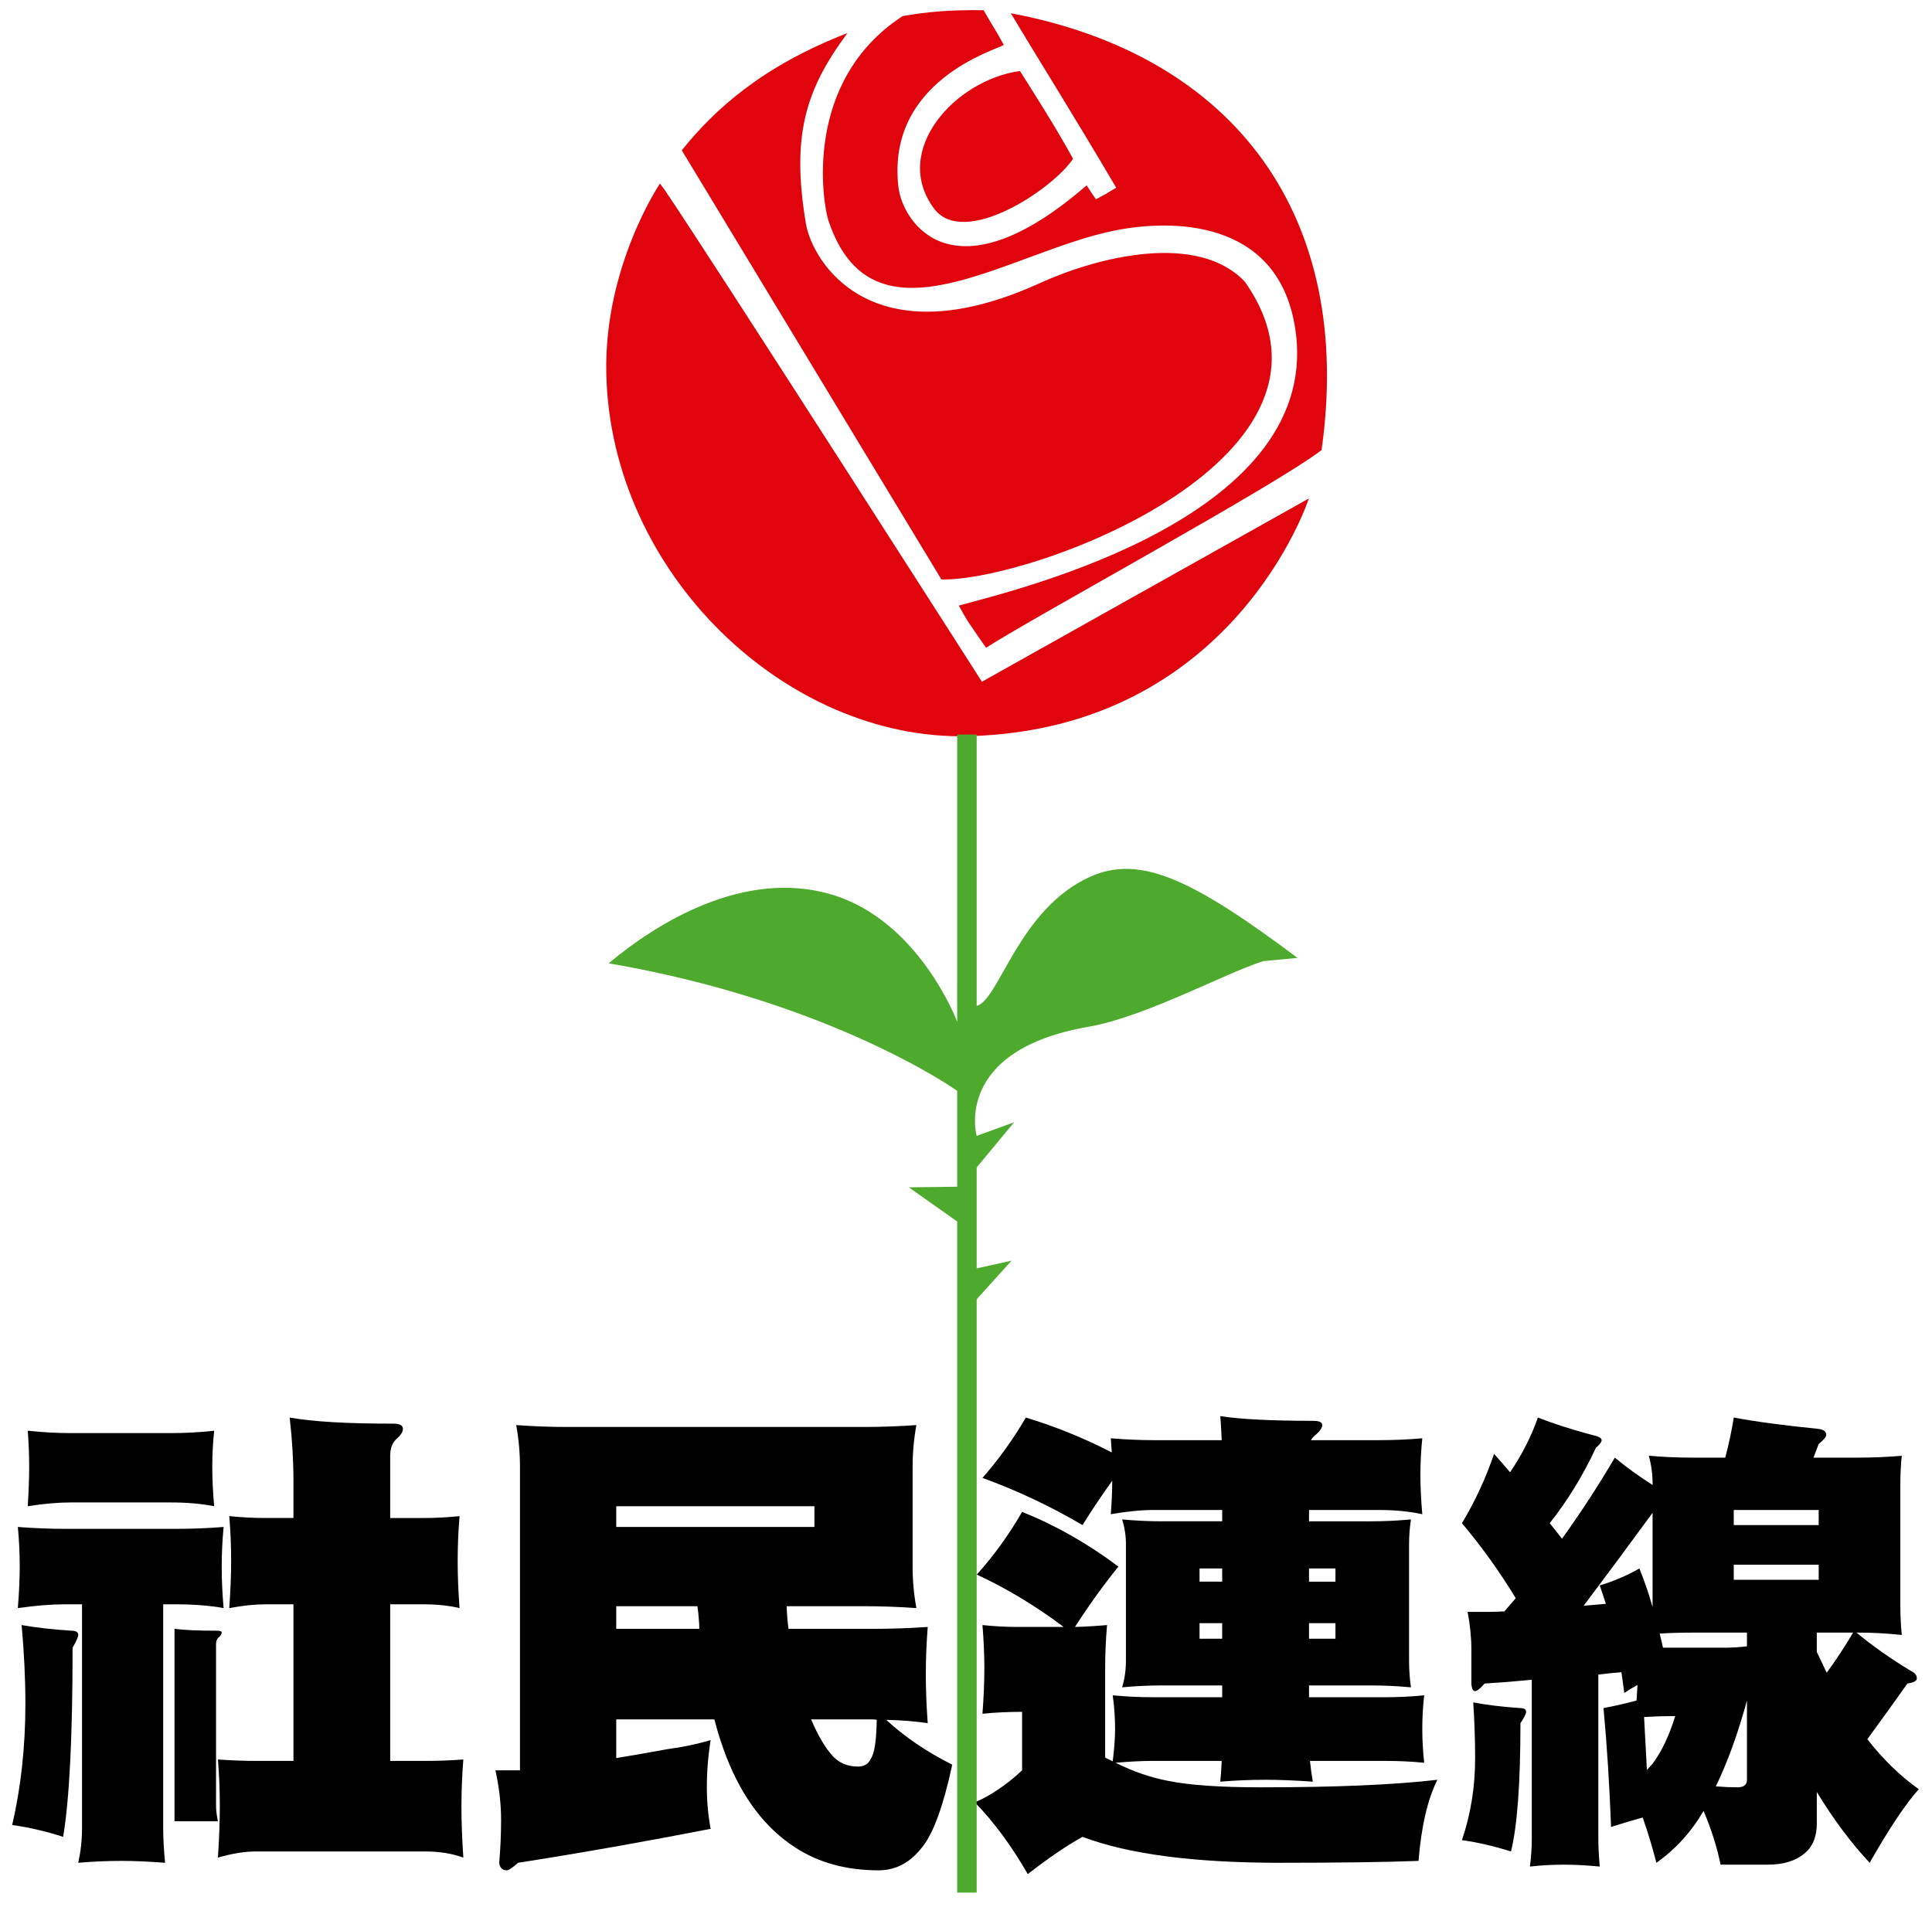 <?xml version="1.0" encoding="UTF-8" standalone="no"?>
<svg id="svg2440" enable-background="new 0 0 421.658 413.278" height="313.886" viewBox="0 0 322.405 316.05" width="318" xmlns="http://www.w3.org/2000/svg">
   <path id="path2580" d="m110.949 30.642c8.489 12.555 52.912 82.047 52.912 82.047l54.555-30.586c0 0-12.476 38.555-56.835 39.676-30.3.765-59.692-27.125-60.407-60.566-.383-17.892 8.962-31.671 8.962-31.671m24.351 6.698c1.035 6.184 10.758 22.799 39.051 9.918 10.104-4.592 26.449-8.438 34.198-.23 20.533 29.203-35.213 49.979-50.634 49.694l-43.329-71.629c5.496-6.859 13.51-14.095 27.645-19.563-7.007 9.45-9.391 17.118-6.93 31.81zm44.577-10.827c-3.522 5.225-18.294 14.95-23.22 8.273-7.159-9.703 3.616-21.47 14.369-22.929 1.49 2.375 6.28 9.846 8.851 14.656zm41.473 48.616c-8.051 6.136-47.449 27.525-55.989 32.988-3.417-4.898-3.067-4.399-4.55-7.036 9.335-2.605 61.731-14.8 56.033-46.902-3.094-17.505-20.299-17.683-30.188-15.662-17.748 3.628-40.23 20.471-47.604-1.718-.899-2.705-4.4-23.161 12.396-34.109 3.943-.684 7.606-1.055 13.506-.98 1.268 2.256 2.243 3.663 3.368 5.801-1.235.822-19.625 5.914-17.587 23.672.693 6.033 9.201 19.032 31.408-.238 1.098 1.688.764 1.14 1.552 2.325 3.383-1.83.066.024 3.388-1.933-7.199-12.249-13.555-22.353-17.595-29.124 37.626 7.092 57.346 34.126 51.862 72.915z" fill="#e0050d" stroke-width=".765"/>
   <g id="g2630" transform="matrix(.765 0 0 .765 10.222 125.921)">
      <path id="path2618" d="m-8.646 188.51c3.088.55 6.725.961 10.912 1.234.96 0 1.441.309 1.441.927 0 .411-.412 1.338-1.235 2.778 0 19.345-.687 33.099-2.059 41.263-3.844-1.234-7.55-2.093-11.118-2.572 1.92-8.3 2.882-17.115 2.882-26.445 0-5.419-.275-11.148-.823-17.185zm-.823-21.403c3.637.274 7.067.411 10.294.411h24.294c3.431 0 6.862-.137 10.294-.411-.275 3.02-.412 5.9-.412 8.644 0 2.813.137 5.831.412 9.056-3.021-.549-6.452-.823-10.294-.823h-2.882v48.98c0 2.059.137 4.527.412 7.409-3.569-.275-6.727-.412-9.471-.412-3.157 0-6.315.137-9.471.412.548-2.47.823-4.939.823-7.409v-48.98h-3.705c-3.021 0-6.452.274-10.294.823.273-3.43.412-6.448.412-9.056-.001-2.881-.139-5.763-.412-8.644zm2.161-20.992c3.294.344 6.417.515 9.368.515h21.824c3.156 0 6.313-.171 9.471-.515-.275 2.676-.412 5.283-.412 7.82 0 2.676.137 5.557.412 8.644-2.815-.548-5.971-.823-9.471-.823h-21.824c-2.746 0-5.868.275-9.368.823.206-3.292.309-6.174.309-8.644 0-2.606-.103-5.212-.309-7.82zm32.016 43.218c2.059.274 5.181.411 9.368.411.618 0 .926.139.926.412 0 .274-.172.583-.515.926-.481.344-.721.858-.721 1.544v35.397c0 .891.137 1.989.412 3.293h-9.471v-41.983zm11.941-24.593c2.744.275 5.354.412 7.824.412h6.177v-8.335c0-4.253-.275-8.78-.823-13.583 4.872.892 12.421 1.337 22.647 1.337 1.372 0 2.059.378 2.059 1.133 0 .617-.412 1.304-1.235 2.058-1.029.823-1.544 2.094-1.544 3.808v13.583h7.309c2.607 0 5.215-.137 7.824-.412-.275 3.362-.412 6.621-.412 9.775 0 3.226.137 6.655.412 10.291-2.334-.549-4.941-.823-7.824-.823h-7.309v34.163h7.721c2.744 0 5.49-.104 8.235-.309-.275 3.498-.412 6.894-.412 10.187 0 3.43.137 7.168.412 11.217-2.471-.893-5.216-1.338-8.235-1.338h-37.06c-2.403 0-5.147.445-8.236 1.338.273-4.255.412-7.993.412-11.217 0-3.431-.139-6.825-.412-10.187 2.95.205 5.696.309 8.236.309h8.235v-34.163h-6.177c-2.265 0-4.874.274-7.824.823.273-3.842.412-7.271.412-10.291 0-3.293-.138-6.551-.412-9.776z"/>
      <path id="path2620" d="m99.24 144.88c3.706.274 7.412.411 11.118.411h64.649c3.843 0 7.686-.137 11.53-.411-.55 3.02-.824 6.037-.824 9.055v21.815c0 3.02.273 6.037.824 9.056-3.844-.273-7.687-.412-11.53-.412h-16.78c.067 1.716.206 3.362.412 4.939h18.53c3.912 0 7.858-.137 11.839-.412-.275 3.568-.412 7.033-.412 10.394 0 3.293.137 6.827.412 10.599-2.746-.411-5.765-.651-9.059-.721 4.118 3.774 8.921 7.033 14.412 9.776-1.922 8.917-4.084 14.885-6.485 17.904-2.609 3.43-5.8 5.146-9.574 5.146-7 0-13.041-1.646-18.119-4.939-6.521-4.186-11.53-10.737-15.03-19.654-1.029-2.606-1.922-5.385-2.676-8.335h-21.413v8.438c3.362-.549 7.103-1.2 11.221-1.956 3.156-.411 6.279-1.063 9.368-1.955-.55 3.432-.824 6.861-.824 10.291 0 3.018.273 6.035.824 9.055-14.412 2.813-28.413 5.282-42.001 7.409-1.235 1.097-2.059 1.646-2.471 1.646-.961 0-1.51-.55-1.647-1.646.273-3.156.412-6.277.412-9.364 0-3.431-.412-7.031-1.235-10.805h5.353v-66.269c-.001-3.018-.276-6.035-.824-9.055zm21.824 22.227h43.237v-4.528h-43.237zm18.118 22.226c0-.686-.035-1.372-.103-2.059-.069-1.028-.172-1.988-.309-2.881h-17.707v4.939h18.119zm24.398 19.757c1.441 3.432 2.985 6.071 4.632 7.924 1.441 1.578 3.294 2.366 5.559 2.366 1.372 0 2.298-.548 2.779-1.646.824-1.097 1.27-3.943 1.338-8.541-.275-.067-.515-.103-.721-.103z"/>
      <path id="path2622" d="m228.949 147.761c3.294.275 6.45.411 9.471.411h14.722c-.069-1.782-.173-3.532-.31-5.247 4.392.687 11.152 1.028 20.28 1.028 1.303 0 1.956.309 1.956.927 0 .55-.412 1.2-1.235 1.955-.55.411-.962.858-1.235 1.337h14.824c3.155 0 6.313-.136 9.471-.411-.275 2.744-.412 5.386-.412 7.924 0 2.607.137 5.488.412 8.644-2.815-.618-5.971-.927-9.471-.927h-15.236v2.47h13.589c2.883 0 5.765-.137 8.647-.411-.275 1.784-.412 3.567-.412 5.351v25.52c0 1.99.137 3.91.412 5.763-2.883-.273-5.765-.412-8.647-.412h-13.589v2.573h16.472c2.882 0 5.765-.137 8.647-.412-.275 2.47-.412 4.905-.412 7.307 0 2.332.137 4.802.412 7.408-2.54-.273-5.423-.411-8.647-.411h-16.266c.137 1.373.343 2.881.618 4.527-3.845-.273-7.275-.411-10.295-.411-3.294 0-6.588.138-9.883.411.137-1.508.24-3.018.31-4.527h-15.133c-2.334 0-5.011.138-8.03.411 3.912 1.922 7.686 3.226 11.324 3.91 4.597.962 11.392 1.441 20.383 1.441 16.333 0 29.167-.549 38.501-1.646-2.128 4.252-3.5 10.151-4.117 17.698-7.345.273-17.434.412-30.266.412-18.736 0-33.081-1.888-43.031-5.66-3.363 1.853-7.345 4.562-11.941 8.13-3.5-6.106-7.345-11.319-11.53-15.642 3.568-1.578 7.001-3.91 10.295-6.997v-12.76c-3.088 0-5.971.139-8.647.412.273-3.566.412-6.859.412-9.879 0-3.018-.139-6.174-.412-9.467 2.607.274 5.215.411 7.824.411h9.882c-6.108-4.595-12.422-8.402-18.941-11.422 3.706-4.116 7-8.678 9.883-13.686 7.343 2.95 14.343 6.93 21.001 11.937-3.363 4.186-6.521 8.576-9.472 13.171 2.333-.067 4.667-.205 7.001-.411-.275 3.156-.412 6.313-.412 9.467v19.448c.549.275 1.097.55 1.647.823.342-2.676.515-5.042.515-7.1 0-2.47-.173-4.904-.515-7.307 3.019.275 5.901.412 8.647.412h15.235v-2.573h-13.177c-2.883 0-5.765.139-8.647.412.549-1.853.823-3.772.823-5.763v-25.52c0-1.783-.274-3.566-.823-5.351 2.883.274 5.765.411 8.647.411h13.177v-2.47h-14.825c-2.745 0-5.903.309-9.471.927.206-2.743.309-5.179.309-7.307-2.265 3.156-4.427 6.38-6.485 9.673-7-4.116-14.275-7.545-21.824-10.29 3.5-3.978 6.656-8.368 9.471-13.171 6.52 1.99 12.766 4.527 18.736 7.614-.07-1.027-.139-2.055-.207-3.085zm19.354 31.282h4.941v-2.882h-4.941zm4.941 12.452v-3.396h-4.941v3.396zm18.942-15.333v2.882h5.766v-2.882zm5.765 15.333v-3.396h-5.766v3.396z"/>
      <path id="path2624" d="m322.114 143.234c3.294 1.304 7.24 2.572 11.839 3.807 1.372.275 2.059.653 2.059 1.132 0 .412-.412.962-1.235 1.646-2.814 6.038-6.177 11.525-10.089 16.465.892 1.098 1.784 2.229 2.677 3.396 4.049-5.624 7.892-11.525 11.53-17.699 2.471 2.059 5.215 4.049 8.235 5.969v-.309c0-2.059-.275-4.081-.823-6.071 3.155.274 6.313.411 9.471.411h7.206c.823-3.154 1.441-6.071 1.853-8.746 4.735.892 10.877 1.715 18.428 2.47 1.166.138 1.75.583 1.75 1.337 0 .412-.551 1.064-1.647 1.955l-1.133 2.984h9.78c3.156 0 6.313-.137 9.471-.411-.206 1.99-.309 4.013-.309 6.071v26.754c0 2.058.103 4.151.309 6.277-3.157-.343-6.314-.515-9.471-.515h-.412c3.568 2.95 7.516 5.729 11.839 8.335.891.411 1.338.961 1.338 1.646 0 .55-.687.926-2.059 1.132-3.021 4.254-5.937 8.301-8.75 12.143 3.431 4.391 7.171 8.026 11.221 10.907-2.883 3.224-6.452 8.574-10.706 16.053-4.051-4.322-7.894-9.467-11.53-15.436v6.792c0 2.948-.893 5.145-2.676 6.585-1.923 1.646-4.6 2.47-8.03 2.47h-10.294c-.756-3.773-1.991-7.684-3.706-11.73-2.677 4.596-6.109 8.369-10.295 11.319-.893-3.499-1.888-6.792-2.985-9.879-1.991.549-4.29 1.235-6.897 2.059-.344-9.123-.893-17.767-1.646-25.932 2.538-.479 4.941-1.029 7.206-1.646.067-1.302.137-2.434.206-3.396-1.029.55-1.991 1.132-2.883 1.749-.206-1.508-.412-3.018-.617-4.527-1.786.139-3.467.309-5.045.515v35.81c0 1.646.104 3.669.309 6.071-2.882-.275-5.491-.412-7.823-.412-2.471 0-4.941.137-7.412.412.273-2.059.412-4.082.412-6.071v-34.678c-3.5.344-6.933.617-10.295.823-.962 1.098-1.646 1.646-2.059 1.646-.481 0-.756-.549-.823-1.646v-7.409c0-2.606-.275-5.351-.824-8.231h4.735c.755 0 1.854-.034 3.295-.104.823-.96 1.646-1.92 2.471-2.881-3.501-5.763-7.412-11.217-11.736-16.361 2.883-4.801 5.215-9.844 7.001-15.127 1.166 1.304 2.332 2.642 3.5 4.014 2.603-3.843 4.627-7.823 6.069-11.938zm-14.104 62.152c2.883.55 6.28.961 10.191 1.234.892 0 1.339.275 1.339.823 0 .412-.412 1.235-1.235 2.47 0 13.104-.688 22.433-2.06 27.989-3.705-1.167-7.274-1.99-10.706-2.47 1.921-5.626 2.883-11.593 2.883-17.904 0-3.841-.139-7.888-.412-12.142zm39.119-20.786c0-.067 0-.137 0-.206v-20.374c-5.217 7.135-10.227 13.892-15.03 20.271 1.509-.137 3.122-.273 4.839-.412-.412-1.302-.859-2.64-1.339-4.013 3.156-.96 6.039-2.195 8.647-3.705 1.098 2.676 2.06 5.49 2.883 8.439zm-1.235 35.501c.412-.412.823-.857 1.235-1.338 1.989-2.676 3.637-6.139 4.941-10.394h-.823c-1.647 0-3.639.069-5.972.206.207 3.98.413 7.821.619 11.526zm3.5-26.651c.618 0 1.235 0 1.854 0h11.529c1.647 0 3.294-.104 4.941-.309v-2.984h-11.941c-2.403 0-4.771.069-7.104.206.274 1.028.515 2.057.721 3.087zm18.324 11.524c-1.991 7.272-4.256 13.516-6.794 18.729 1.646.138 3.225.206 4.735.206 1.372 0 2.059-.549 2.059-1.646zm-2.883-38.279h18.53v-3.293h-18.53zm18.53 11.936v-3.293h-18.53v3.293zm-.412 15.744c.755 1.579 1.476 3.087 2.162 4.527 2.059-2.812 3.979-5.727 5.765-8.746h-7.927z"/>
   </g>
   <path id="rect2639" d="m159.733 121.502h3.253v45.283c3.707-.869 6.952-16.102 18.876-21.52 8.402-3.817 17.23.464 34.661 13.514-1.372.134-4.358.402-5.688.539-6.141 1.889-19.664 9.3-29.203 10.959-22.701 3.946-18.647 18.214-18.647 18.214l6.258-2.283-6.258 7.544v16.847l5.819-1.285-5.819 6.442v99.025h-3.253v-112.004l-8.074-5.704 8.074-.1v-16.003c0 0-20.787-14.868-58.154-21.285 7.823-6.584 22.58-15.893 37.314-11.448 14.569 4.41 20.84 21.203 20.84 21.203z" fill="#4eaa2d" fill-rule="evenodd"/>
</svg>
